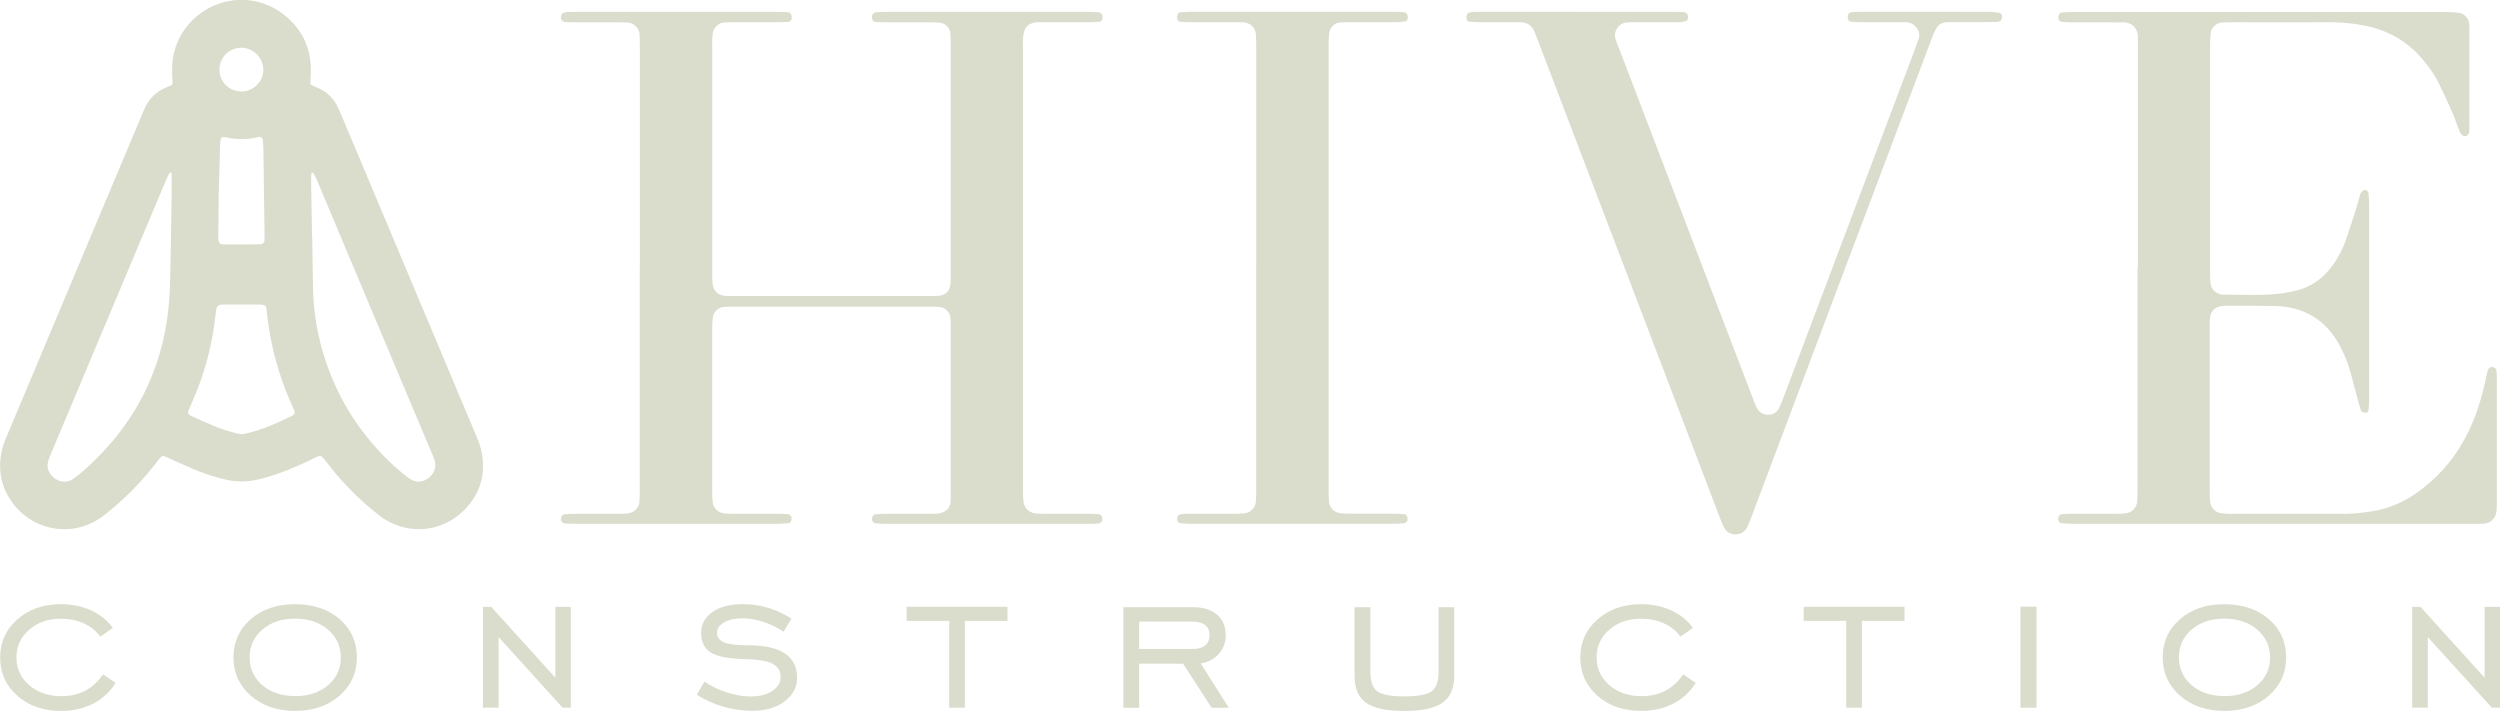 <?xml version="1.0" encoding="UTF-8"?>
<svg id="Layer_2" data-name="Layer 2" xmlns="http://www.w3.org/2000/svg" viewBox="0 0 335.74 95.47">
  <defs>
    <style>
      .cls-1 {
        fill: #daddcc;
        stroke-width: 0px;
      }
    </style>
  </defs>
  <g id="Design">
    <g>
      <g>
        <path class="cls-1" d="M15.52,91.73c-.77,1.22-1.78,2.14-3.04,2.78-1.25.64-2.68.96-4.27.96-2.38,0-4.34-.67-5.87-2.02S.02,90.39.02,88.32s.77-3.79,2.31-5.14c1.54-1.36,3.5-2.04,5.87-2.04,1.48,0,2.82.28,4.03.83,1.21.55,2.18,1.34,2.92,2.36l-1.68,1.17c-.56-.77-1.3-1.36-2.21-1.78-.91-.42-1.93-.63-3.05-.63-1.73,0-3.17.49-4.3,1.48-1.14.99-1.7,2.23-1.7,3.72s.57,2.73,1.71,3.72c1.14.99,2.57,1.48,4.3,1.48,1.21,0,2.27-.24,3.19-.71.92-.48,1.73-1.21,2.43-2.22l1.7,1.17Z"/>
        <path class="cls-1" d="M39.63,95.47c-2.41,0-4.39-.68-5.95-2.04-1.55-1.36-2.33-3.08-2.33-5.14s.77-3.78,2.32-5.13c1.55-1.35,3.53-2.02,5.95-2.02s4.44.67,5.99,2.01c1.55,1.34,2.32,3.05,2.32,5.14s-.78,3.79-2.33,5.14c-1.56,1.36-3.55,2.04-5.98,2.04ZM39.63,93.49c1.81,0,3.28-.49,4.43-1.47,1.14-.98,1.71-2.22,1.71-3.73s-.57-2.74-1.72-3.73c-1.15-.98-2.62-1.48-4.42-1.48s-3.26.49-4.4,1.47c-1.14.98-1.7,2.22-1.7,3.73s.57,2.76,1.7,3.73c1.14.98,2.6,1.47,4.4,1.47Z"/>
        <path class="cls-1" d="M64.86,95.04v-13.54h1.11l8.61,9.51v-9.51h2.08v13.54h-1.11l-8.59-9.48v9.48h-2.1Z"/>
        <path class="cls-1" d="M93.57,93.32l1.03-1.78c.93.62,1.94,1.11,3.04,1.46,1.1.35,2.15.53,3.16.53,1.21,0,2.18-.25,2.92-.74.74-.49,1.11-1.12,1.11-1.9s-.34-1.34-1.02-1.72c-.68-.37-1.74-.58-3.2-.63-2.46-.03-4.15-.32-5.07-.86-.92-.54-1.38-1.43-1.38-2.68,0-1.16.5-2.1,1.51-2.81,1.01-.71,2.37-1.06,4.07-1.06,1.16,0,2.29.16,3.39.49,1.09.33,2.15.81,3.16,1.46l-1.06,1.76c-.85-.57-1.76-1.01-2.73-1.33-.97-.31-1.9-.47-2.79-.47-1.03,0-1.85.18-2.47.54-.62.36-.94.83-.94,1.41s.32,1.03.95,1.29c.63.25,1.72.38,3.27.38,2.16,0,3.78.36,4.88,1.09,1.1.73,1.65,1.81,1.65,3.25,0,1.28-.56,2.34-1.67,3.19-1.12.85-2.56,1.27-4.34,1.27-1.31,0-2.61-.19-3.91-.56-1.3-.38-2.48-.91-3.56-1.59Z"/>
        <path class="cls-1" d="M127.47,95.04v-11.66h-5.71v-1.89h13.54v1.89h-5.72v11.66h-2.11Z"/>
        <path class="cls-1" d="M152.99,89.13v5.92h-2.13v-13.51h9.33c1.38,0,2.47.33,3.25,1,.78.67,1.17,1.59,1.17,2.77,0,.96-.31,1.8-.93,2.5-.62.7-1.43,1.13-2.42,1.29l3.76,5.95h-2.3l-3.84-5.92h-5.9ZM152.99,87.15h7.2c.73,0,1.29-.16,1.67-.48.39-.32.58-.77.58-1.36s-.19-1.04-.58-1.36c-.39-.31-.95-.47-1.67-.47h-7.2v3.66Z"/>
        <path class="cls-1" d="M181.91,81.54h2.13v8.67c0,1.3.31,2.18.92,2.63.61.45,1.83.68,3.65.68s3.05-.23,3.66-.68c.61-.46.92-1.33.92-2.63v-8.67h2.11v9.23c0,1.66-.53,2.86-1.58,3.6-1.05.74-2.77,1.11-5.15,1.11s-4.07-.37-5.1-1.09c-1.04-.73-1.56-1.94-1.56-3.62v-9.23Z"/>
        <path class="cls-1" d="M227.72,91.73c-.77,1.22-1.78,2.14-3.04,2.78-1.25.64-2.68.96-4.27.96-2.38,0-4.34-.67-5.87-2.02s-2.31-3.06-2.31-5.13.77-3.79,2.31-5.14c1.54-1.36,3.5-2.04,5.87-2.04,1.48,0,2.82.28,4.03.83,1.21.55,2.18,1.34,2.92,2.36l-1.68,1.17c-.56-.77-1.3-1.36-2.21-1.78-.91-.42-1.93-.63-3.05-.63-1.73,0-3.17.49-4.3,1.48-1.14.99-1.7,2.23-1.7,3.72s.57,2.73,1.71,3.72c1.14.99,2.57,1.48,4.3,1.48,1.21,0,2.27-.24,3.19-.71.92-.48,1.73-1.21,2.43-2.22l1.7,1.17Z"/>
        <path class="cls-1" d="M247.94,95.04v-11.66h-5.71v-1.89h13.54v1.89h-5.72v11.66h-2.11Z"/>
        <path class="cls-1" d="M271.34,95.04v-13.57h2.16v13.57h-2.16Z"/>
        <path class="cls-1" d="M298.72,95.47c-2.41,0-4.39-.68-5.95-2.04-1.55-1.36-2.33-3.08-2.33-5.14s.77-3.78,2.32-5.13c1.55-1.35,3.53-2.02,5.95-2.02s4.44.67,5.99,2.01c1.55,1.34,2.32,3.05,2.32,5.14s-.78,3.79-2.33,5.14c-1.56,1.36-3.55,2.04-5.98,2.04ZM298.72,93.49c1.81,0,3.28-.49,4.43-1.47,1.14-.98,1.71-2.22,1.71-3.73s-.57-2.74-1.72-3.73c-1.15-.98-2.62-1.48-4.42-1.48s-3.26.49-4.4,1.47c-1.14.98-1.7,2.22-1.7,3.73s.57,2.76,1.7,3.73c1.14.98,2.6,1.47,4.4,1.47Z"/>
        <path class="cls-1" d="M323.95,95.04v-13.54h1.11l8.61,9.51v-9.51h2.08v13.54h-1.11l-8.59-9.48v9.48h-2.09Z"/>
      </g>
      <path class="cls-1" d="M43.12,61.26c-.41-.06-.67.14-.94.28-1.49.73-3,1.4-4.55,1.96-.97.35-1.96.66-2.96.89-1.49.35-2.96.35-4.45,0-1.46-.34-2.88-.82-4.26-1.4-1.28-.54-2.55-1.13-3.82-1.7-.2-.09-.44-.04-.56.11-.29.36-.58.72-.87,1.09-1.92,2.45-4.11,4.63-6.55,6.57-.98.78-2.06,1.38-3.27,1.71-3.66.99-7.35-.52-9.39-3.49-1.53-2.23-1.83-4.68-1.13-7.25.16-.59.42-1.17.66-1.74,4.06-9.67,8.12-19.33,12.19-29,1.94-4.62,3.89-9.24,5.83-13.85.14-.33.27-.67.43-1,.58-1.21,1.47-2.11,2.71-2.64.28-.12.57-.24.85-.38.07-.04.14-.17.14-.26,0-.36-.05-.72-.06-1.08-.03-1.03,0-2.06.26-3.07,1.69-6.57,9.87-9.48,15.31-4.57,2.16,1.95,3.14,4.43,3.05,7.34-.01.46-.06.93-.06,1.39,0,.09.07.21.15.25.22.12.46.22.7.32,1.42.56,2.4,1.57,2.99,2.97.74,1.76,1.49,3.52,2.23,5.28,5.39,12.81,10.77,25.61,16.16,38.42.36.86.69,1.72.84,2.65.44,2.86-.34,5.33-2.35,7.38-3.2,3.27-8.04,3.43-11.43.81-2.13-1.65-4.06-3.52-5.81-5.56-.54-.63-1.03-1.29-1.55-1.93-.16-.2-.34-.38-.48-.52ZM41.91,31.92s.01,0,.02,0c.03,2.17.07,4.34.1,6.51.04,3.49.64,6.88,1.75,10.18,1.84,5.45,4.92,10.09,9.15,13.97.65.59,1.32,1.16,2.03,1.67.83.61,1.78.56,2.59-.05.8-.61,1.11-1.53.79-2.47-.13-.39-.31-.77-.47-1.15-3-7.14-6.01-14.27-9.01-21.41-2.12-5.04-4.24-10.09-6.36-15.13-.12-.28-.28-.54-.43-.81-.02-.03-.09-.04-.13-.04-.04,0-.12.03-.12.05-.02.36-.05.72-.04,1.08.04,2.53.09,5.06.13,7.59ZM23.04,23.19c-.1.01-.24,0-.27.04-.19.36-.38.73-.54,1.11-5.11,12.14-10.22,24.29-15.32,36.43-.16.38-.33.76-.44,1.16-.07.24-.1.51-.07.76.14,1.35,1.88,2.65,3.4,1.64.47-.31.92-.67,1.34-1.05,7.43-6.52,11.34-14.72,11.67-24.6.14-4.03.16-8.06.23-12.09.02-1.13,0-2.27,0-3.41ZM32.5,58.32c.31-.07.62-.12.91-.19,2.06-.52,3.98-1.39,5.88-2.32.25-.12.35-.41.24-.66-.38-.9-.8-1.79-1.15-2.7-1.32-3.38-2.16-6.88-2.54-10.49-.03-.26-.06-.51-.12-.76-.02-.08-.13-.18-.22-.2-.2-.06-.4-.1-.6-.1-1.65,0-3.3,0-4.95,0-.15,0-.31.03-.46.05-.18.02-.38.22-.41.41-.04.25-.08.51-.11.76-.45,4.24-1.54,8.3-3.3,12.18-.13.28-.25.56-.37.85-.1.24,0,.54.25.65,1.22.55,2.44,1.11,3.68,1.61.76.31,1.56.51,2.35.74.29.09.6.11.91.16ZM29.38,25.62c-.02,1.67-.04,3.58-.06,5.49,0,.26,0,.52,0,.77.01.77.16.94.88.95.93.01,1.86.01,2.79,0,.67,0,1.34-.01,2.01-.03.28,0,.51-.23.52-.48.01-.26.01-.52.01-.77-.05-3.87-.1-7.74-.16-11.62,0-.41-.06-.82-.1-1.23-.02-.19-.25-.33-.46-.31-.05,0-.1,0-.15.02-1.48.36-2.96.35-4.45.01-.1-.02-.21-.03-.31,0-.09.02-.2.09-.22.16-.06.19-.11.4-.11.6-.06,2.06-.12,4.13-.18,6.43ZM35.36,9.4c.03-1.58-1.31-2.96-2.9-2.99-1.36-.03-2.93.95-2.98,2.89-.04,1.53,1.08,2.92,2.89,2.98,1.6.05,2.96-1.27,3-2.88Z"/>
      <path class="cls-1" d="M85.93,35.91c0-9.79,0-19.59,0-29.38,0-.64,0-1.29-.04-1.93-.07-.87-.78-1.53-1.66-1.58-.45-.03-.9-.02-1.35-.02-1.93,0-3.86,0-5.8,0-.39,0-.77-.02-1.16-.04-.42-.02-.66-.35-.57-.81.04-.18.11-.38.33-.43.19-.05.37-.1.56-.11.45-.02.9-.02,1.35-.02,8.82,0,17.65,0,26.47,0,.58,0,1.16.02,1.74.05.32.02.53.29.53.68,0,.38-.19.61-.55.63-.51.02-1.03.04-1.54.04-2,0-3.99,0-5.99,0-.39,0-.77,0-1.16.05-.57.07-1.21.68-1.34,1.26-.05.25-.08.51-.09.77-.02.45-.01.9-.01,1.35,0,9.99,0,19.97,0,29.96,0,.58,0,1.16.05,1.74.08.9.74,1.54,1.64,1.61.45.04.9.03,1.35.03,8.7,0,17.39,0,26.09,0,.45,0,.9,0,1.35-.04.83-.08,1.45-.69,1.51-1.5.04-.45.04-.9.04-1.35,0-10.37,0-20.75,0-31.12,0-.45-.02-.9-.06-1.35-.06-.68-.65-1.2-1.25-1.32-.44-.09-.9-.08-1.35-.08-2.06,0-4.12,0-6.18,0-.45,0-.9-.04-1.35-.07-.21-.01-.39-.29-.4-.58,0-.38.21-.68.52-.7.45-.03.9-.06,1.35-.06,9.08,0,18.16,0,27.24,0,.45,0,.9.03,1.35.06.32.02.52.31.52.69,0,.3-.17.57-.39.58-.45.03-.9.07-1.35.07-2.13,0-4.25,0-6.38,0-.38,0-.78-.01-1.15.07-.59.14-1.05.5-1.24,1.1-.09.3-.15.63-.17.94-.03.45-.01.9-.01,1.35,0,19.65,0,39.3,0,58.95,0,.64,0,1.29.06,1.93.09.89.78,1.54,1.66,1.62.45.04.9.03,1.35.04,1.93,0,3.86,0,5.8,0,.45,0,.9.04,1.35.07.29.02.46.35.45.73-.01.23-.16.36-.32.44-.17.08-.37.09-.56.1-.45.02-.9.02-1.35.02-8.82,0-17.65,0-26.47,0-.58,0-1.16-.03-1.73-.06-.32-.02-.54-.34-.51-.68.03-.27.23-.53.45-.54.45-.03.9-.07,1.35-.07,1.93,0,3.86,0,5.8,0,.39,0,.77,0,1.16-.02.25-.02.51-.08.75-.17.57-.24.95-.67,1.02-1.3.04-.38.04-.77.04-1.16,0-7.47,0-14.95,0-22.42,0-.45-.01-.9-.06-1.35-.06-.6-.65-1.24-1.25-1.32-.51-.07-1.03-.08-1.54-.08-2.58,0-5.15,0-7.73,0-6.05,0-12.11,0-18.16,0-.58,0-1.16,0-1.74.04-.71.06-1.36.65-1.46,1.34-.07.51-.09,1.03-.09,1.54,0,2.38,0,4.77,0,7.15,0,4.83,0,9.66,0,14.5,0,.58,0,1.16.07,1.73.08.7.68,1.32,1.38,1.44.38.06.77.07,1.15.07,2,0,3.99,0,5.99,0,.51,0,1.03.03,1.54.05.31.02.55.32.53.67-.01.27-.2.55-.42.56-.58.04-1.15.08-1.73.08-3.41,0-6.83,0-10.24,0-5.41,0-10.82,0-16.23,0-.58,0-1.16-.02-1.74-.04-.37-.02-.6-.26-.62-.59-.01-.34.23-.65.54-.67.51-.03,1.03-.05,1.54-.05,1.87,0,3.74,0,5.6,0,.45,0,.9,0,1.35-.06.8-.1,1.44-.74,1.51-1.53.05-.64.05-1.29.05-1.93,0-9.86,0-19.71,0-29.57h0Z"/>
      <path class="cls-1" d="M287.11,36c0-9.86,0-19.72,0-29.57,0-.45-.02-.9,0-1.35.05-1.4-.95-2.12-2-2.08-.45.02-.9,0-1.35,0-1.93,0-3.86,0-5.8,0-.38,0-.77-.03-1.15-.08-.21-.03-.32-.2-.36-.4-.09-.47.13-.84.52-.86.58-.03,1.16-.05,1.73-.05,14.11,0,28.21,0,42.32,0,2.51,0,5.02,0,7.54,0,.58,0,1.16.04,1.73.12.62.09,1.18.68,1.28,1.29.04.25.06.51.06.77,0,4.51,0,9.02,0,13.53,0,.19,0,.4-.07.57-.07.15-.23.33-.38.37-.16.04-.41,0-.53-.11-.18-.17-.31-.41-.4-.64-.31-.78-.55-1.58-.89-2.35-.59-1.36-1.22-2.7-1.87-4.03-.48-.99-1.12-1.88-1.8-2.74-2.17-2.76-5-4.41-8.44-5.01-1.4-.25-2.8-.4-4.23-.39-4.38.03-8.76,0-13.14,0-.51,0-1.03,0-1.54.04-.67.06-1.37.69-1.45,1.36-.07.57-.09,1.15-.09,1.73,0,4.19,0,8.38,0,12.56,0,5.86,0,11.73,0,17.59,0,.58,0,1.16.05,1.74.08.81.71,1.43,1.5,1.54.06,0,.13.02.19.02,2.77-.01,5.54.19,8.29-.23.51-.08,1.01-.19,1.51-.31,2.11-.5,3.72-1.71,4.96-3.45.72-1,1.29-2.09,1.7-3.24.54-1.52,1.02-3.05,1.5-4.59.18-.55.3-1.12.47-1.67.05-.17.19-.34.33-.45.15-.12.35-.17.53-.05.1.07.23.17.24.27.05.57.1,1.15.1,1.73,0,5.48,0,10.95,0,16.43,0,3.16,0,6.31,0,9.47,0,.51-.02,1.03-.07,1.54-.02.17-.1.36-.35.4-.25.04-.61-.09-.67-.27-.08-.24-.17-.49-.24-.73-.37-1.37-.72-2.74-1.09-4.11-.44-1.63-1.06-3.18-1.95-4.61-1.39-2.24-3.36-3.72-5.93-4.32-.81-.19-1.66-.27-2.49-.29-2.12-.04-4.25-.02-6.38-.02-.26,0-.51.02-.77.06-.72.09-1.29.67-1.41,1.39-.03.19-.05.38-.06.58-.01.39,0,.77,0,1.16,0,7.15,0,14.3,0,21.45,0,.58,0,1.16.06,1.74.07.69.68,1.34,1.36,1.46.44.07.9.09,1.34.09,2,0,3.99,0,5.99,0,3.09,0,6.18-.01,9.28,0,1.43,0,2.83-.16,4.22-.42,1.85-.35,3.57-1.07,5.14-2.12,4.18-2.8,6.92-6.67,8.54-11.38.52-1.52.93-3.08,1.24-4.66.05-.25.12-.5.19-.75.06-.22.35-.39.6-.39.26,0,.52.22.54.45.03.32.06.64.06.96,0,5.67,0,11.34,0,17.01,0,.38-.02.78-.08,1.15-.14.79-.8,1.4-1.59,1.46-.51.04-1.03.04-1.54.04-10.89,0-21.77,0-32.66,0-6.89,0-13.78,0-20.68,0-.64,0-1.28-.04-1.92-.08-.25-.01-.44-.26-.45-.53-.02-.36.2-.66.51-.69.45-.03.9-.06,1.35-.06,1.93,0,3.86,0,5.8,0,.45,0,.9,0,1.35-.04.87-.09,1.57-.79,1.62-1.65.04-.58.03-1.16.03-1.74,0-9.86,0-19.72,0-29.57Z"/>
      <path class="cls-1" d="M211.91,1.59c4.19,0,8.37,0,12.56,0,.51,0,1.03,0,1.54.02.53.02.78.38.65.93-.03.11-.12.27-.21.29-.3.08-.62.14-.93.15-1.93.01-3.86,0-5.8.01-.45,0-.9,0-1.35.04-.99.11-1.71,1.18-1.43,2.13.16.55.39,1.09.6,1.63,5.24,13.71,10.49,27.43,15.73,41.14.71,1.86,1.42,3.73,2.14,5.59.16.42.31.85.52,1.25.33.62.88.95,1.58.93.61-.02,1.12-.31,1.4-.88.22-.46.42-.94.6-1.42,3.53-9.34,7.05-18.68,10.57-28.02,2.32-6.15,4.64-12.29,6.96-18.44.23-.6.46-1.2.65-1.82.28-.89-.44-1.88-1.28-2.07-.37-.08-.77-.07-1.15-.07-1.87,0-3.74,0-5.6,0-.38,0-.77-.04-1.15-.08-.22-.02-.37-.28-.37-.59,0-.38.21-.66.53-.68.38-.03.77-.05,1.16-.05,5.8,0,11.59,0,17.39.01.45,0,.9.06,1.33.14.16.03.31.2.32.43,0,.29-.1.62-.26.67-.12.04-.24.1-.36.11-.45.02-.9.03-1.35.03-1.48,0-2.96,0-4.44,0-.39,0-.77,0-1.16.03-.55.05-.99.33-1.26.8-.25.44-.45.93-.63,1.41-1.26,3.31-2.51,6.63-3.75,9.94-6.79,18.02-13.58,36.04-20.37,54.05-.2.54-.4,1.09-.66,1.61-.32.61-.84.96-1.56.96-.71,0-1.24-.35-1.56-.96-.23-.46-.41-.94-.59-1.42-4.06-10.65-8.12-21.3-12.18-31.95-4.06-10.65-8.12-21.3-12.18-31.95-.14-.36-.29-.72-.42-1.08-.35-.96-1.01-1.44-2.05-1.43-1.8.01-3.61,0-5.41,0-.45,0-.9-.02-1.35-.07-.17-.02-.35-.13-.38-.37-.05-.4.07-.77.31-.83.18-.05.37-.11.56-.11.51-.02,1.03-.02,1.55-.02,4.19,0,8.37,0,12.56,0h0Z"/>
      <path class="cls-1" d="M168.71,35.88c0-9.79,0-19.58,0-29.38,0-.64,0-1.29-.05-1.93-.08-.88-.77-1.51-1.68-1.57-.45-.03-.9-.02-1.35-.02-2,0-3.99,0-5.99,0-.39,0-.77-.02-1.16-.06-.11-.01-.27-.1-.31-.19-.12-.23-.14-.48-.05-.74.08-.2.24-.33.43-.34.58-.05,1.16-.07,1.73-.07,6.96,0,13.91,0,20.87,0,2,0,3.99,0,5.99,0,.45,0,.9.02,1.35.05.39.02.64.39.56.83-.03.19-.12.39-.33.42-.38.05-.76.1-1.15.1-2.13,0-4.25,0-6.38,0-.45,0-.9,0-1.35.05-.6.07-1.22.67-1.31,1.27-.07.51-.1,1.02-.1,1.54,0,3.16,0,6.31,0,9.47,0,16.69,0,33.37,0,50.06,0,.64,0,1.29.04,1.93.06.89.73,1.55,1.62,1.64.45.05.9.04,1.35.04,1.93,0,3.86,0,5.8,0,.45,0,.9.03,1.35.07.29.02.48.35.44.73-.02.26-.24.48-.49.5-.45.03-.9.06-1.35.06-9.14,0-18.29,0-27.43,0-.45,0-.9-.03-1.34-.1-.15-.03-.32-.18-.33-.42-.02-.34.06-.61.24-.67.12-.04.23-.11.35-.12.51-.03,1.03-.04,1.54-.04,1.87,0,3.74,0,5.6,0,.45,0,.9,0,1.35-.06.8-.1,1.41-.74,1.48-1.55.06-.64.05-1.29.05-1.93,0-9.86,0-19.71,0-29.57h0Z"/>
    </g>
  </g>
</svg>